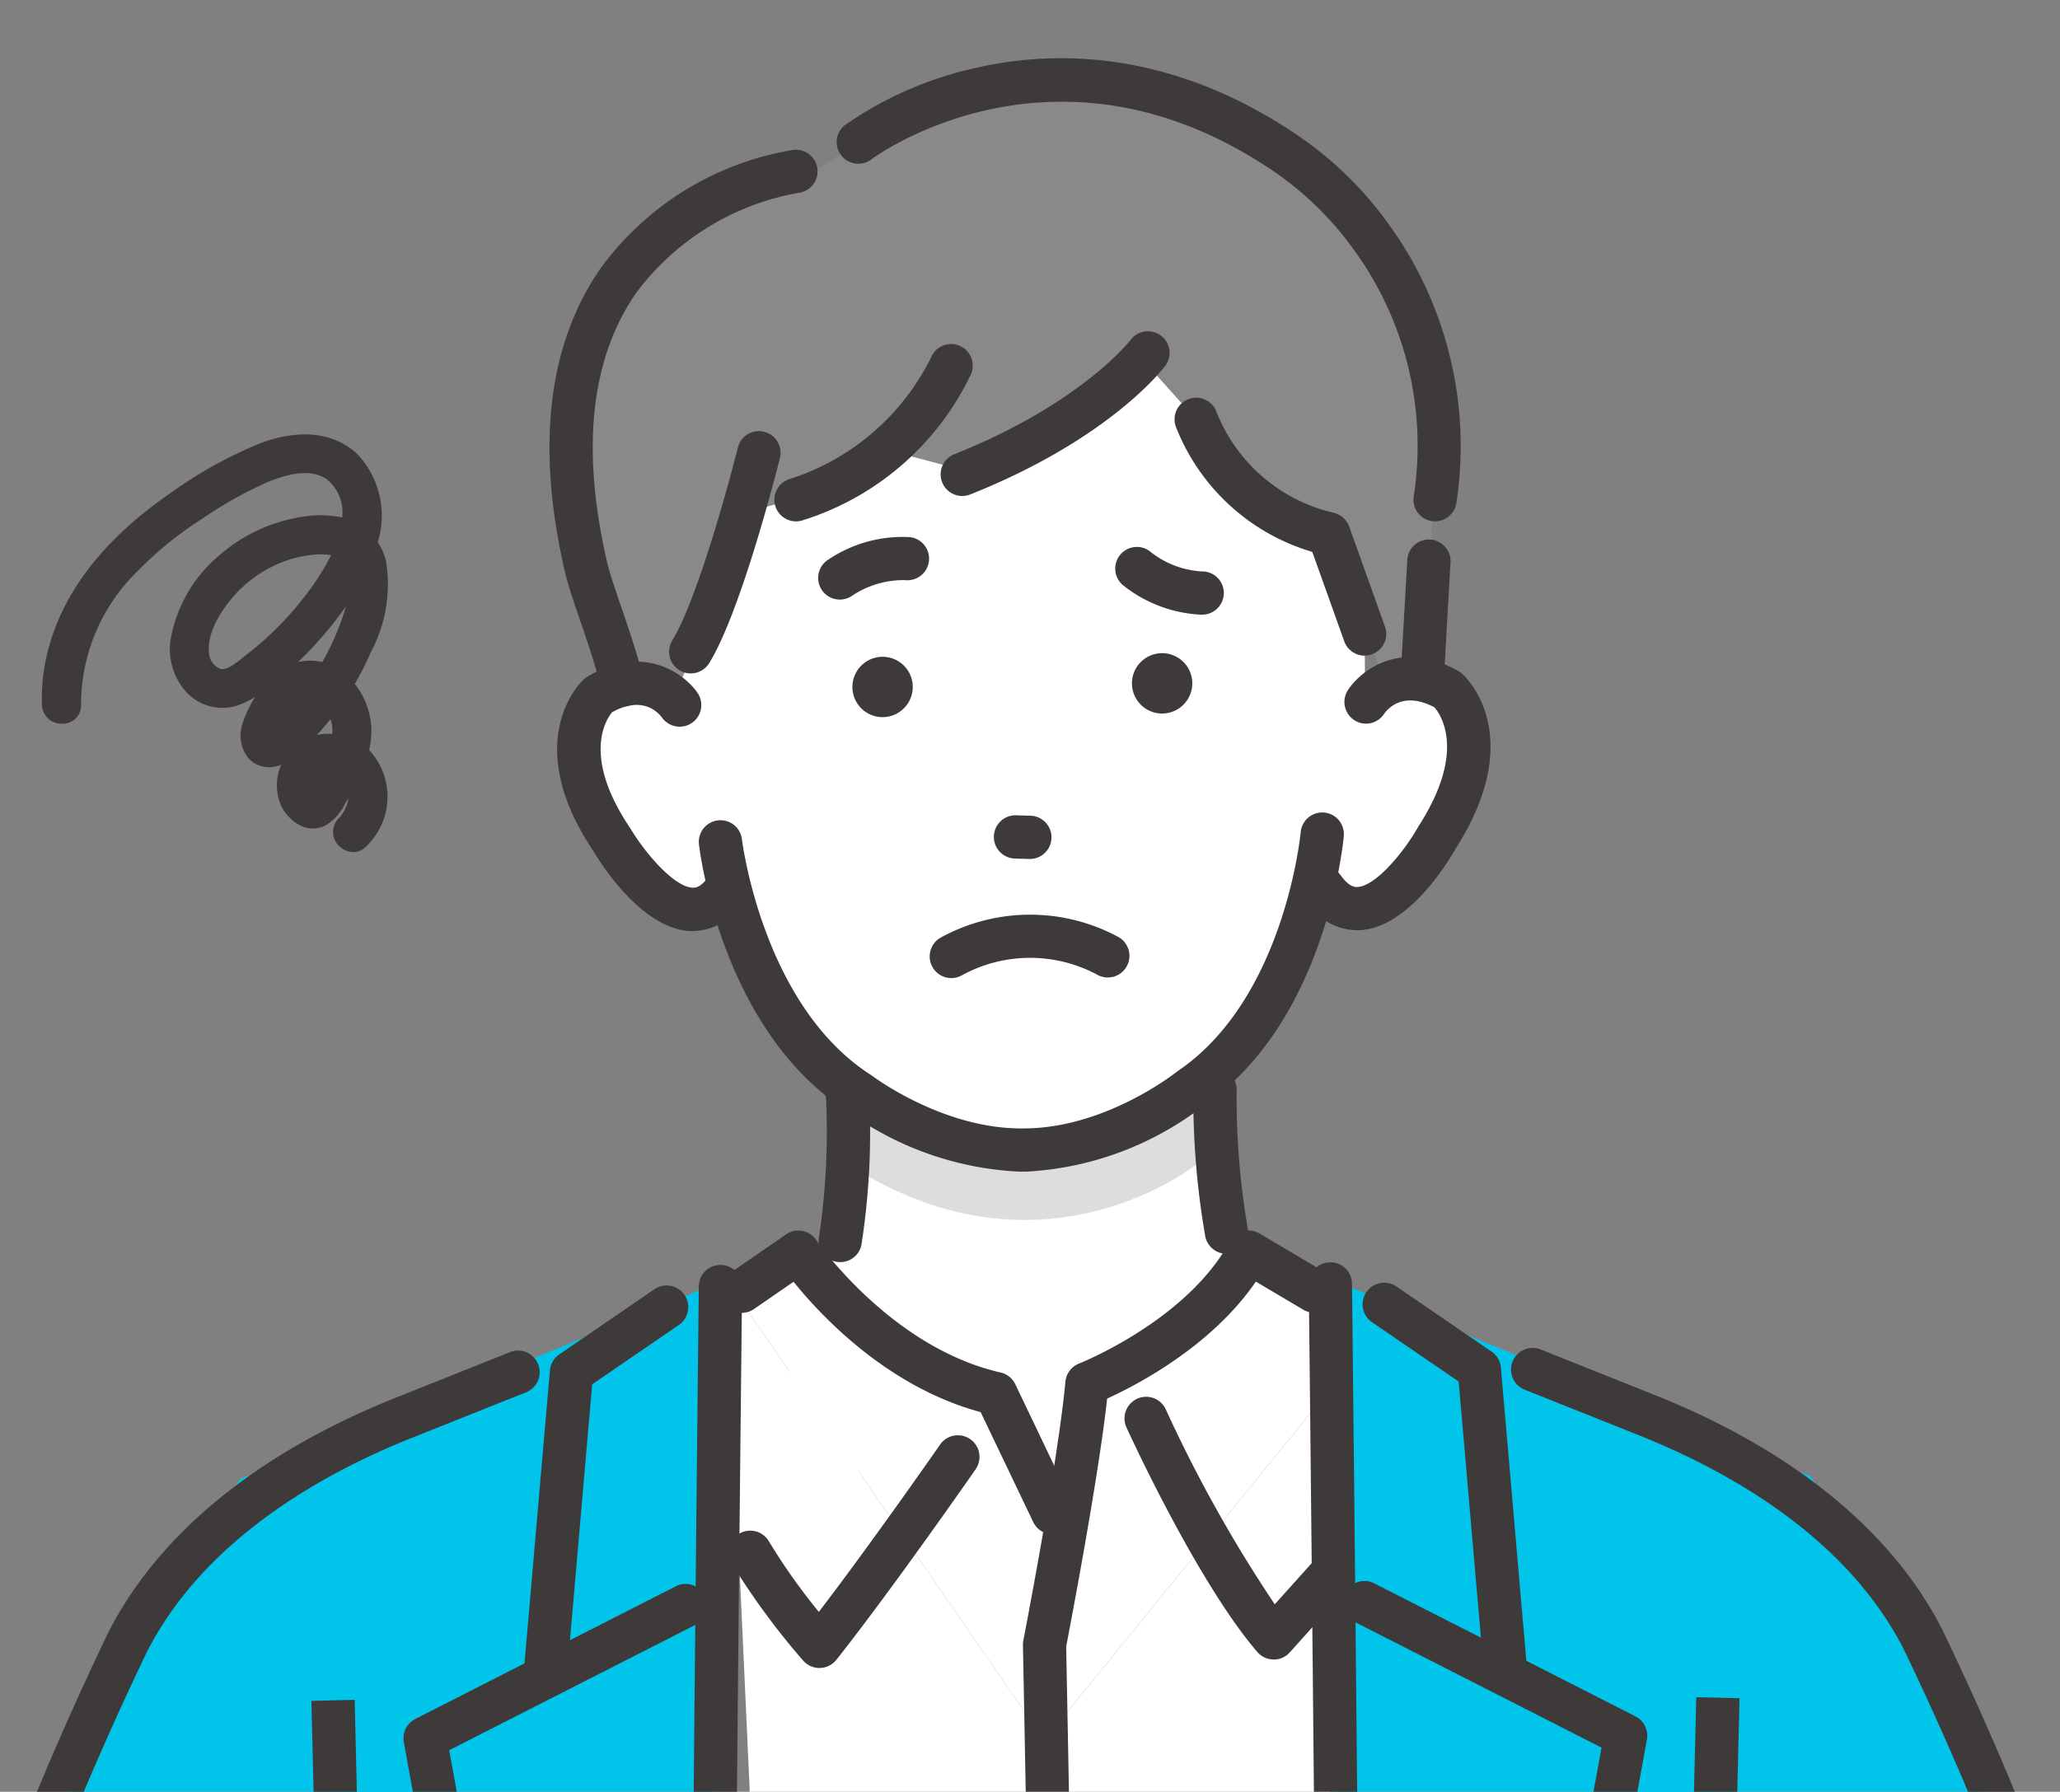 <svg xmlns="http://www.w3.org/2000/svg" xmlns:xlink="http://www.w3.org/1999/xlink" width="117.541" height="102.248" viewBox="0 0 117.541 102.248"><rect x="0" y="0" width="117.541" height="102.248" fill="#808080" stroke="none"/><defs><clipPath id="a"><rect width="117.541" height="102.248" fill="none"/></clipPath></defs><g transform="translate(-2.837 0)"><path d="M180.693,325.067h33.129V302.059L197.5,322.126l-18.144-26.261Z" transform="translate(-135.075 -222.819)" fill="#fff"/><path d="M371.664,340.649h19.688l-4.6-10.792-5.2-7.221-15.833-6.08Z" transform="translate(-275.425 -238.401)" fill="#00c4e9"/><path d="M213.823,295.521V289.55l-4.662-1.814-11.645,2.32-12.623-2.871-5.535,2.143L197.5,315.589Z" transform="translate(-135.076 -216.281)" fill="#fff"/><path d="M194.69,219.442,195.1,230.5l-4.528,13.846,19.507,12.569,8.28-20.2-2.348-4.89v-14.8Z" transform="translate(-143.518 -163.451)" fill="#fff"/><g transform="translate(2.837 0)"><g clip-path="url(#a)"><path d="M194.833,101.65a4.184,4.184,0,0,0-5.4-.944L189.3,86.154l-8.926-4.744-10.233.132-1.4.018-10.233.132-8.8,4.973.25,15.208s-2.926-2.812-5.143.066c0,0-2.887,6.313,5.608,12.029,0,0,2.3-.578,2.852-1.581,0,0,4.255,15.426,16.753,14.586,12.515.517,16.552-14.759,16.552-14.759.577.988,2.713,1.253,2.713,1.253,9.1-5.879,5.542-11.817,5.542-11.817" transform="translate(-111.541 -61.311)" fill="#fff"/><path d="M157.081,24.03s-18.913,2.463-10.352,25.716l1.2,3.223,2.14.434,4.9-10.807s6.006-1.459,7.906-3.191l4.67,1.231s8.27-4.311,9.623-6.2l2.755,3.068s3.612,6.126,7.567,6.533l3.134,8.27h2.631V45.03l.5-6.314s-2.4-16.174-15.641-19.738c0,0-11.752-3.449-17.471,2.7Z" transform="translate(-111.665 -13.566)" fill="#898989"/><path d="M207.267,249.4s12.662,6.659,19.884-.8l.034,5.077s-8.362,6.75-18.973.526Z" transform="translate(-158.932 -187.223)" fill="#dcdddd"/><path d="M191.379,208.29a18.188,18.188,0,0,1-9.939-3.47c-7.137-4.6-8.388-14.779-8.437-15.211a1.234,1.234,0,1,1,2.453-.283c.011.093,1.18,9.489,7.357,13.441.03.019.059.04.088.061s4.093,3.084,8.7,2.99c4.634-.027,8.6-3.183,8.644-3.215s.056-.043.084-.062c6.093-4.124,7-13.532,7.008-13.627a1.234,1.234,0,1,1,2.459.22c-.039.433-1.026,10.638-8.042,15.424a18.09,18.09,0,0,1-10.121,3.73l-.257,0" transform="translate(-133.121 -141.426)" fill="#3e3a39"/><path d="M274.839,154.419h0a1.722,1.722,0,1,1,1.7-1.744,1.727,1.727,0,0,1-1.7,1.744" transform="translate(-208.508 -113.701)" fill="#3e3a39"/><path d="M210.236,155.253h0a1.722,1.722,0,1,1,1.7-1.744,1.727,1.727,0,0,1-1.7,1.744" transform="translate(-159.855 -114.329)" fill="#3e3a39"/><path d="M243.222,190.933h-.038l-.8-.024a1.234,1.234,0,0,1,.074-2.468l.8.024a1.234,1.234,0,0,1-.036,2.468" transform="translate(-184.478 -141.916)" fill="#3e3a39"/><path d="M167.356,113.479a1.235,1.235,0,0,1-1.05-1.881c1.372-2.23,3.166-8.7,3.741-11.008a1.234,1.234,0,1,1,2.4.6c-.088.353-2.182,8.692-4.034,11.7a1.234,1.234,0,0,1-1.053.588" transform="translate(-127.946 -75.05)" fill="#3e3a39"/><path d="M315.411,167.469a3.54,3.54,0,0,1-2.935-1.713,1.234,1.234,0,0,1,2.014-1.428c.492.695.843.677.959.67,1.084-.057,2.716-2.094,3.478-3.453.012-.021.024-.041.037-.061,2.7-4.219,1.244-6.314.875-6.74-1.76-.931-2.643.052-2.876.383a1.227,1.227,0,0,1-1.705.344,1.242,1.242,0,0,1-.347-1.717c.774-1.175,3.087-2.912,6.3-1.074a1.216,1.216,0,0,1,.2.142c.158.138,3.8,3.444-.344,9.962-.468.829-2.714,4.533-5.483,4.679q-.082,0-.169,0" transform="translate(-237.994 -114.382)" fill="#3e3a39"/><path d="M201.9,257.919a1.235,1.235,0,0,1-1.2-1.513,40.43,40.43,0,0,0,.366-8.268,1.235,1.235,0,0,1,2.465-.133,41.957,41.957,0,0,1-.426,8.957,1.235,1.235,0,0,1-1.2.956" transform="translate(-153.957 -185.896)" fill="#3e3a39"/><path d="M289.168,257.443a1.235,1.235,0,0,1-1.2-.956,45.75,45.75,0,0,1-.685-8.426,1.235,1.235,0,0,1,1.234-1.224h.011a1.235,1.235,0,0,1,1.224,1.245,44.184,44.184,0,0,0,.622,7.848,1.235,1.235,0,0,1-1.2,1.513" transform="translate(-219.19 -185.895)" fill="#3e3a39"/><path d="M148.005,168.315h-.086c-2.753-.074-5.077-3.687-5.563-4.5-4.287-6.355-.747-9.727-.594-9.868a1.229,1.229,0,0,1,.2-.147c3.142-1.9,5.483-.241,6.282.9a1.234,1.234,0,0,1-2.016,1.425c-.241-.322-1.139-1.261-2.851-.3-.329.4-1.746,2.5,1.047,6.627.013.02.026.04.039.06.792,1.323,2.462,3.3,3.529,3.323.113,0,.458.012.925-.683a1.234,1.234,0,1,1,2.049,1.377,3.5,3.5,0,0,1-2.956,1.776" transform="translate(-108.455 -115.178)" fill="#3e3a39"/><path d="M230.115,85.99a1.235,1.235,0,0,1-.457-2.382c7.23-2.878,10.035-6.488,10.063-6.524a1.234,1.234,0,0,1,1.974,1.482c-.126.169-3.183,4.174-11.124,7.335a1.235,1.235,0,0,1-.456.088" transform="translate(-175.209 -57.686)" fill="#3e3a39"/><path d="M191.676,89.647a1.235,1.235,0,0,1-.347-2.419,13.635,13.635,0,0,0,8.066-6.953,1.234,1.234,0,0,1,2.269.973,15.9,15.9,0,0,1-9.639,8.349,1.236,1.236,0,0,1-.348.05" transform="translate(-146.26 -59.895)" fill="#3e3a39"/><path d="M293.786,106.662a1.235,1.235,0,0,1-1.162-.819l-1.823-5.1a12,12,0,0,1-7.794-7.168,1.234,1.234,0,0,1,2.338-.794,9.49,9.49,0,0,0,6.677,5.73,1.235,1.235,0,0,1,.884.787l2.043,5.71a1.235,1.235,0,0,1-1.162,1.65" transform="translate(-215.923 -69.248)" fill="#3e3a39"/><path d="M239.011,39.889a1.236,1.236,0,0,1-1.226-1.395,18.978,18.978,0,0,0-3.447-14.153,18.438,18.438,0,0,0-4.784-4.593l-.053-.033c-12.33-8.154-22.549-.563-22.651-.486a1.234,1.234,0,1,1-1.5-1.963,20.977,20.977,0,0,1,7.566-3.279c4.216-.948,10.746-1.082,17.921,3.653a20.689,20.689,0,0,1,5.42,5.148,21.578,21.578,0,0,1,3.972,16.026,1.234,1.234,0,0,1-1.222,1.074" transform="translate(-157.125 -10.138)" fill="#3e3a39"/><path d="M142.674,66.389a1.235,1.235,0,0,1-1.192-.917c-.427-1.6-.885-2.936-1.29-4.115-.349-1.017-.65-1.9-.827-2.659-1.663-7.168-.972-13,2.053-17.349a17.02,17.02,0,0,1,10.972-6.728,1.234,1.234,0,1,1,.31,2.449,14.754,14.754,0,0,0-9.274,5.715c-2.595,3.745-3.152,8.911-1.657,15.355.149.64.431,1.463.758,2.416.4,1.157.891,2.6,1.34,4.28a1.235,1.235,0,0,1-1.193,1.553" transform="translate(-107.13 -26.066)" fill="#3e3a39"/><path d="M336.405,133.873l-.071,0a1.234,1.234,0,0,1-1.162-1.3l.383-6.721a1.234,1.234,0,0,1,2.465.14l-.384,6.722a1.234,1.234,0,0,1-1.231,1.164" transform="translate(-255.256 -93.9)" fill="#3e3a39"/><path d="M196.955,301.753a1.235,1.235,0,0,1-1.115-.7l-3-6.273c-5.334-1.437-9.138-5.528-10.676-7.438l-2.236,1.543a1.234,1.234,0,1,1-1.4-2.032l3.209-2.214a1.235,1.235,0,0,1,1.723.323c.041.06,4.243,6.131,10.518,7.557a1.235,1.235,0,0,1,.84.672l3.25,6.8a1.235,1.235,0,0,1-1.113,1.767" transform="translate(-136.886 -214.198)" fill="#3e3a39"/><path d="M185.116,345.027a1.234,1.234,0,0,1-.927-.419,41.752,41.752,0,0,1-4.07-5.533,1.235,1.235,0,1,1,2.134-1.242,34.682,34.682,0,0,0,2.829,3.992c3.061-4,6.876-9.486,6.919-9.547a1.234,1.234,0,0,1,2.028,1.408c-.047.068-4.745,6.828-7.945,10.872a1.235,1.235,0,0,1-.936.468h-.032" transform="translate(-138.36 -249.843)" fill="#3e3a39"/><path d="M249.567,331.832a1.234,1.234,0,0,1-1.234-1.211l-.429-22.549a1.233,1.233,0,0,1,.022-.259c.02-.1,1.994-10.29,2.4-14.766a1.235,1.235,0,0,1,.781-1.038c.06-.023,6.13-2.442,8.588-6.948a1.234,1.234,0,0,1,1.713-.471l3.734,2.214a1.234,1.234,0,1,1-1.259,2.124l-2.69-1.595c-2.537,3.7-6.8,5.908-8.484,6.674-.509,4.6-2.109,12.957-2.338,14.148l.427,22.418a1.234,1.234,0,0,1-1.211,1.258h-.024" transform="translate(-189.536 -214.198)" fill="#3e3a39"/><path d="M279.9,337.84h-.014a1.233,1.233,0,0,1-.923-.43c-3.431-4-7.3-12.455-7.465-12.814a1.234,1.234,0,0,1,2.247-1.024,78.732,78.732,0,0,0,6.215,11.118l2.066-2.3a1.234,1.234,0,1,1,1.838,1.649l-3.045,3.395a1.235,1.235,0,0,1-.919.41" transform="translate(-207.224 -243.141)" fill="#3e3a39"/><path d="M319.482,295.865l21.863,8.944-.162,33.617H319.72Z" transform="translate(-243.441 -222.819)" fill="#00c4e9"/><path d="M402.834,413.066h-.03a1.235,1.235,0,0,1-1.2-1.264c.214-9,.467-19.519.467-19.519l2.468.059s-.253,10.517-.467,19.518a1.234,1.234,0,0,1-1.233,1.205" transform="translate(-305.284 -295.432)" fill="#3e3a39"/><path d="M393.115,351.477a1.235,1.235,0,0,1-1.174-.854,182.3,182.3,0,0,0-8.8-21.832c-3.259-6.434-10.018-10.21-15.114-12.245l-6.538-2.61a1.234,1.234,0,1,1,.915-2.293l6.538,2.61c7.874,3.144,13.546,7.785,16.4,13.422a184.951,184.951,0,0,1,8.943,22.186,1.235,1.235,0,0,1-1.174,1.615" transform="translate(-274.495 -234.635)" fill="#3e3a39"/><path d="M334.509,319.4a1.235,1.235,0,0,1-1.229-1.128l-1.4-16.136-4.946-3.387a1.234,1.234,0,0,1,1.395-2.037l5.428,3.717a1.234,1.234,0,0,1,.532.912l1.45,16.718a1.235,1.235,0,0,1-1.123,1.337c-.036,0-.072,0-.108,0" transform="translate(-248.65 -223.298)" fill="#3e3a39"/><path d="M335.816,387.042a1.25,1.25,0,0,1-.236-.023,1.235,1.235,0,0,1-.977-1.447c.983-5.069,1.7-8.961,2-10.637l-14.085-7.172a1.234,1.234,0,0,1,1.12-2.2l14.9,7.589a1.234,1.234,0,0,1,.655,1.317c-.008.047-.848,4.747-2.171,11.574a1.235,1.235,0,0,1-1.211,1" transform="translate(-245.222 -275.208)" fill="#3e3a39"/><path d="M315.557,331.566a1.235,1.235,0,0,1-1.234-1.224c-.182-20.941-.367-37.167-.369-37.328a1.234,1.234,0,0,1,1.22-1.249h.014a1.234,1.234,0,0,1,1.234,1.22c0,.161.186,16.39.369,37.335a1.234,1.234,0,0,1-1.224,1.245Z" transform="translate(-239.278 -219.732)" fill="#3e3a39"/><path d="M16.971,330.462l5.2-7.22,15.833-6.081-9.244,37.452-21.318-1.8Z" transform="translate(-8.443 -238.857)" fill="#00c4e9"/><path d="M110.776,296.47l-21.863,8.944.162,33.617h21.462Z" transform="translate(-69.798 -223.275)" fill="#00c4e9"/><path d="M85.16,413.671a1.234,1.234,0,0,1-1.233-1.205c-.214-9-.467-19.518-.467-19.518l2.468-.06s.253,10.517.467,19.519a1.234,1.234,0,0,1-1.2,1.264h-.03" transform="translate(-65.691 -295.888)" fill="#3e3a39"/><path d="M1.235,352.081A1.235,1.235,0,0,1,.06,350.466,184.949,184.949,0,0,1,9,328.28c2.856-5.637,8.527-10.279,16.4-13.422l6.538-2.61a1.234,1.234,0,0,1,.915,2.293l-6.538,2.61c-5.1,2.034-11.855,5.81-15.114,12.245a182.273,182.273,0,0,0-8.8,21.832,1.235,1.235,0,0,1-1.174.854" transform="translate(-2.837 -235.09)" fill="#3e3a39"/><path d="M133.927,320.009c-.036,0-.072,0-.108,0a1.235,1.235,0,0,1-1.123-1.337l1.45-16.718a1.234,1.234,0,0,1,.533-.912l5.428-3.717a1.234,1.234,0,1,1,1.395,2.037l-4.946,3.387-1.4,16.136a1.235,1.235,0,0,1-1.229,1.128" transform="translate(-102.768 -223.753)" fill="#3e3a39"/><path d="M108.142,387.647a1.235,1.235,0,0,1-1.211-1c-1.323-6.827-2.163-11.527-2.171-11.574a1.234,1.234,0,0,1,.655-1.317l14.9-7.589a1.235,1.235,0,0,1,1.12,2.2l-14.085,7.172c.3,1.676,1.019,5.568,2,10.637a1.235,1.235,0,0,1-1.213,1.47" transform="translate(-81.718 -275.663)" fill="#3e3a39"/><path d="M172.736,332.17h-.011a1.234,1.234,0,0,1-1.224-1.245c.183-20.945.367-37.173.369-37.335a1.234,1.234,0,1,1,2.469.028c0,.161-.186,16.386-.369,37.327a1.235,1.235,0,0,1-1.234,1.224" transform="translate(-131.996 -220.187)" fill="#3e3a39"/><path d="M274.057,130.212a7.712,7.712,0,0,1-4.458-1.669,1.235,1.235,0,0,1,1.488-1.97,5.222,5.222,0,0,0,2.98,1.171,1.227,1.227,0,0,1,1.267,1.194,1.241,1.241,0,0,1-1.2,1.274h-.075" transform="translate(-205.505 -95.135)" fill="#3e3a39"/><path d="M201.8,127.647a1.235,1.235,0,0,1-.661-2.278,7.6,7.6,0,0,1,4.657-1.286,1.234,1.234,0,0,1-.273,2.454,5.3,5.3,0,0,0-3.065.919,1.23,1.23,0,0,1-.658.191" transform="translate(-153.882 -93.432)" fill="#3e3a39"/><path d="M227.577,214.975a1.235,1.235,0,0,1-.607-2.31,10.6,10.6,0,0,1,10.163-.023,1.234,1.234,0,0,1-1.254,2.127,8.1,8.1,0,0,0-7.7.048,1.231,1.231,0,0,1-.6.159" transform="translate(-173.296 -159.16)" fill="#3e3a39"/></g></g><path d="M40.428,119.493a4.784,4.784,0,0,0,.165-1.4,4.06,4.06,0,0,0-1.016-2.463,15.862,15.862,0,0,0,1.007-1.956c.662-1.546,1.3-3.353.848-5.047a3.263,3.263,0,0,0-.5-1.058,4.828,4.828,0,0,0-1.054-4.865c-1.426-1.318-3.455-1.184-5.159-.549a24.036,24.036,0,0,0-5.078,2.815c-3.174,2.182-6.007,5.162-6.922,9.013a10.518,10.518,0,0,0-.285,2.8c.037,1.023,1.631,1.028,1.594,0a11.03,11.03,0,0,1,3.363-7.884,20.684,20.684,0,0,1,3.628-2.941,23.665,23.665,0,0,1,3.887-2.178c1.1-.45,2.556-.855,3.631-.121a2.868,2.868,0,0,1,.99,2.864,5.166,5.166,0,0,0-2.353-.16,8.962,8.962,0,0,0-4.721,2.143,7.73,7.73,0,0,0-2.668,4.541,3.34,3.34,0,0,0,.77,2.771,2.484,2.484,0,0,0,2.552.737,8.109,8.109,0,0,0,2.586-1.712,18.892,18.892,0,0,0,2.006-1.96,18.666,18.666,0,0,0,2.3-3.163,6.093,6.093,0,0,1-.3,1.76,14.531,14.531,0,0,1-1.443,3.248,2.6,2.6,0,0,0-.912-.14,3.057,3.057,0,0,0-2.218,1.147,6.658,6.658,0,0,0-1.269,2.252c-.29.965.152,2.115,1.316,2.047.933-.055,1.743-1.044,2.338-1.68a16.538,16.538,0,0,0,1.125-1.344,2.361,2.361,0,0,1,.348.909,2.814,2.814,0,0,1-.03.883,2.577,2.577,0,0,0-2.713,1.179,2.688,2.688,0,0,0-.275,2.216c.307.882,1.265,1.69,2.218,1.182a2.669,2.669,0,0,0,.944-1.074c.218-.361.427-.729.619-1.1a1.637,1.637,0,0,1,.185.762,2.349,2.349,0,0,1-.665,1.545c-.7.746.421,1.875,1.127,1.127a3.607,3.607,0,0,0,.241-4.955c-.067-.068-.138-.13-.209-.191m-3.213-8.5A18.273,18.273,0,0,1,34,114.179c-.442.338-1.128,1-1.73.886a1.323,1.323,0,0,1-.929-1.175,5.008,5.008,0,0,1,1.5-3.521,7.442,7.442,0,0,1,3.087-2.085,6.8,6.8,0,0,1,1.891-.382,3,3,0,0,1,1.252.147,13.789,13.789,0,0,1-1.852,2.941m-.655,6.05q-.346.383-.718.743c-.1.1-.2.191-.306.285.084-.174.18-.347.272-.512a2.812,2.812,0,0,1,1.111-1.26,1.131,1.131,0,0,1,.345-.1q-.336.434-.7.843m1.545,3.867c-.091.161-.185.32-.28.479-.039.065-.212.282-.293.426a.815.815,0,0,1-.092-.543,1.116,1.116,0,0,1,.636-.882,1.128,1.128,0,0,1,.345-.073q-.151.3-.316.593" transform="translate(-16.891 -76.583)" fill="#3e3a39"/><path d="M38.9,124.217a1.131,1.131,0,0,1-.766-.317,1.105,1.105,0,0,1-.067-1.593,2.062,2.062,0,0,0,.566-1.158q-.1.165-.2.339a2.945,2.945,0,0,1-1.068,1.19,1.576,1.576,0,0,1-1.353.08,2.4,2.4,0,0,1-1.316-1.439,2.966,2.966,0,0,1,.1-2.077,1.887,1.887,0,0,1-.57.128,1.549,1.549,0,0,1-1.35-.573,2.1,2.1,0,0,1-.29-1.884,6.389,6.389,0,0,1,.735-1.555,4.564,4.564,0,0,1-1.089.52,2.808,2.808,0,0,1-2.881-.827,3.663,3.663,0,0,1-.85-3.029,8.064,8.064,0,0,1,2.776-4.738,9.274,9.274,0,0,1,4.889-2.218,5.861,5.861,0,0,1,2.113.062,2.417,2.417,0,0,0-.889-2.188c-.745-.508-1.834-.458-3.331.153a23.465,23.465,0,0,0-3.833,2.15,20.258,20.258,0,0,0-3.573,2.9,10.645,10.645,0,0,0-3.275,7.651,1.037,1.037,0,0,1-1.041,1.1,1.114,1.114,0,0,1-1.19-1.075,10.823,10.823,0,0,1,.293-2.89c.82-3.453,3.193-6.549,7.052-9.2a24.7,24.7,0,0,1,5.147-2.85c1.284-.479,3.7-1.036,5.487.613a5.11,5.11,0,0,1,1.184,5.041,3.55,3.55,0,0,1,.462,1.035,8.186,8.186,0,0,1-.863,5.254,16.192,16.192,0,0,1-.91,1.8,4.4,4.4,0,0,1,.944,2.482,4.921,4.921,0,0,1-.128,1.3l.081.079a3.906,3.906,0,0,1-.236,5.4,1.027,1.027,0,0,1-.757.345m-.12-4.7.283.56a1.954,1.954,0,0,1,.219.912,2.651,2.651,0,0,1-.752,1.758.47.47,0,0,0,.041.692.417.417,0,0,0,.622,0,3.315,3.315,0,0,0,.245-4.512c-.06-.061-.123-.117-.188-.171l-.153-.129.051-.194a4.438,4.438,0,0,0,.155-1.307,3.747,3.747,0,0,0-.935-2.264l-.157-.176.122-.2a15.593,15.593,0,0,0,.987-1.916,7.651,7.651,0,0,0,.833-4.84,2.961,2.961,0,0,0-.451-.954l-.089-.125.041-.148a4.527,4.527,0,0,0-.964-4.545c-1.532-1.417-3.685-.911-4.831-.484a24.114,24.114,0,0,0-5.009,2.779c-3.724,2.561-6.01,5.529-6.793,8.823a10.187,10.187,0,0,0-.277,2.72.477.477,0,0,0,.53.461.4.4,0,0,0,.427-.438,11.272,11.272,0,0,1,3.452-8.116,20.9,20.9,0,0,1,3.684-2.988,23.992,23.992,0,0,1,3.941-2.206c1.71-.7,3-.728,3.931-.09a3.126,3.126,0,0,1,1.126,3.172l-.054.383-.366-.127a4.818,4.818,0,0,0-2.208-.145,8.636,8.636,0,0,0-4.553,2.068,7.414,7.414,0,0,0-2.561,4.343,3.031,3.031,0,0,0,.69,2.513,2.168,2.168,0,0,0,2.222.647,7.151,7.151,0,0,0,2.281-1.488l.194-.164a18.6,18.6,0,0,0,1.972-1.927,18.147,18.147,0,0,0,2.262-3.108l.581-1.037.015,1.189a6.26,6.26,0,0,1-.313,1.856,14.87,14.87,0,0,1-1.474,3.319l-.132.221-.244-.082a2.313,2.313,0,0,0-.8-.123,2.746,2.746,0,0,0-1.983,1.033,6.328,6.328,0,0,0-1.208,2.139,1.479,1.479,0,0,0,.18,1.306.9.9,0,0,0,.813.332c.71-.041,1.389-.781,1.935-1.375l.189-.2a16.286,16.286,0,0,0,1.1-1.318l.277-.367.247.388a2.677,2.677,0,0,1,.395,1.035,3.1,3.1,0,0,1-.032.983l-.056.312-.312-.054a2.241,2.241,0,0,0-2.387,1.031,2.361,2.361,0,0,0-.246,1.946,1.773,1.773,0,0,0,.947,1.055.945.945,0,0,0,.821-.049,2.4,2.4,0,0,0,.821-.957c.237-.393.436-.748.608-1.085Zm-1.172-2.891c-.254.318-.513.619-.774.9a3.091,3.091,0,0,1,.876-.06,2.208,2.208,0,0,0-.011-.485,1.761,1.761,0,0,0-.091-.357m.876-6.425a21.69,21.69,0,0,1-1.517,1.912c-.386.438-.793.859-1.218,1.26a2.957,2.957,0,0,1,.617-.084,2.89,2.89,0,0,1,.771.083,14.187,14.187,0,0,0,1.287-2.965c.021-.07.041-.139.06-.206m-1.909,11.255L36.288,121a1.129,1.129,0,0,1-.138-.747,1.338,1.338,0,0,1,1.282-1.238l.547-.028-.246.489c-.1.205-.212.409-.324.607-.092.163-.187.325-.283.486-.018.029-.057.084-.1.149a3.207,3.207,0,0,0-.185.269Zm-3.01-3.025.714-1.484c.089-.184.191-.367.281-.529a3.081,3.081,0,0,1,1.254-1.393,1.464,1.464,0,0,1,.44-.127l.761-.1-.469.607c-.231.3-.473.589-.72.862s-.482.516-.733.758c-.1.1-.207.2-.312.292Zm-2.13-4.018a1.078,1.078,0,0,1-.2-.018,1.641,1.641,0,0,1-1.188-1.45c-.193-1.6,1.04-3.17,1.579-3.772A7.746,7.746,0,0,1,34.847,107a7.13,7.13,0,0,1,1.98-.4,3.317,3.317,0,0,1,1.387.171l.3.123-.13.3a13.835,13.835,0,0,1-1.894,3.011,18.52,18.52,0,0,1-3.275,3.244c-.064.049-.134.105-.207.165a2.816,2.816,0,0,1-1.577.8m5.7-7.184c-.1,0-.187,0-.273.007a6.5,6.5,0,0,0-1.8.365,7.1,7.1,0,0,0-2.954,2c-.375.419-1.587,1.9-1.421,3.271a1.015,1.015,0,0,0,.671.9c.37.069.882-.347,1.257-.651.079-.063.152-.123.221-.175a17.874,17.874,0,0,0,3.162-3.133,14.158,14.158,0,0,0,1.657-2.54,2.963,2.963,0,0,0-.519-.04" transform="translate(-15.918 -75.597)" fill="#3e3a39"/></g></svg>